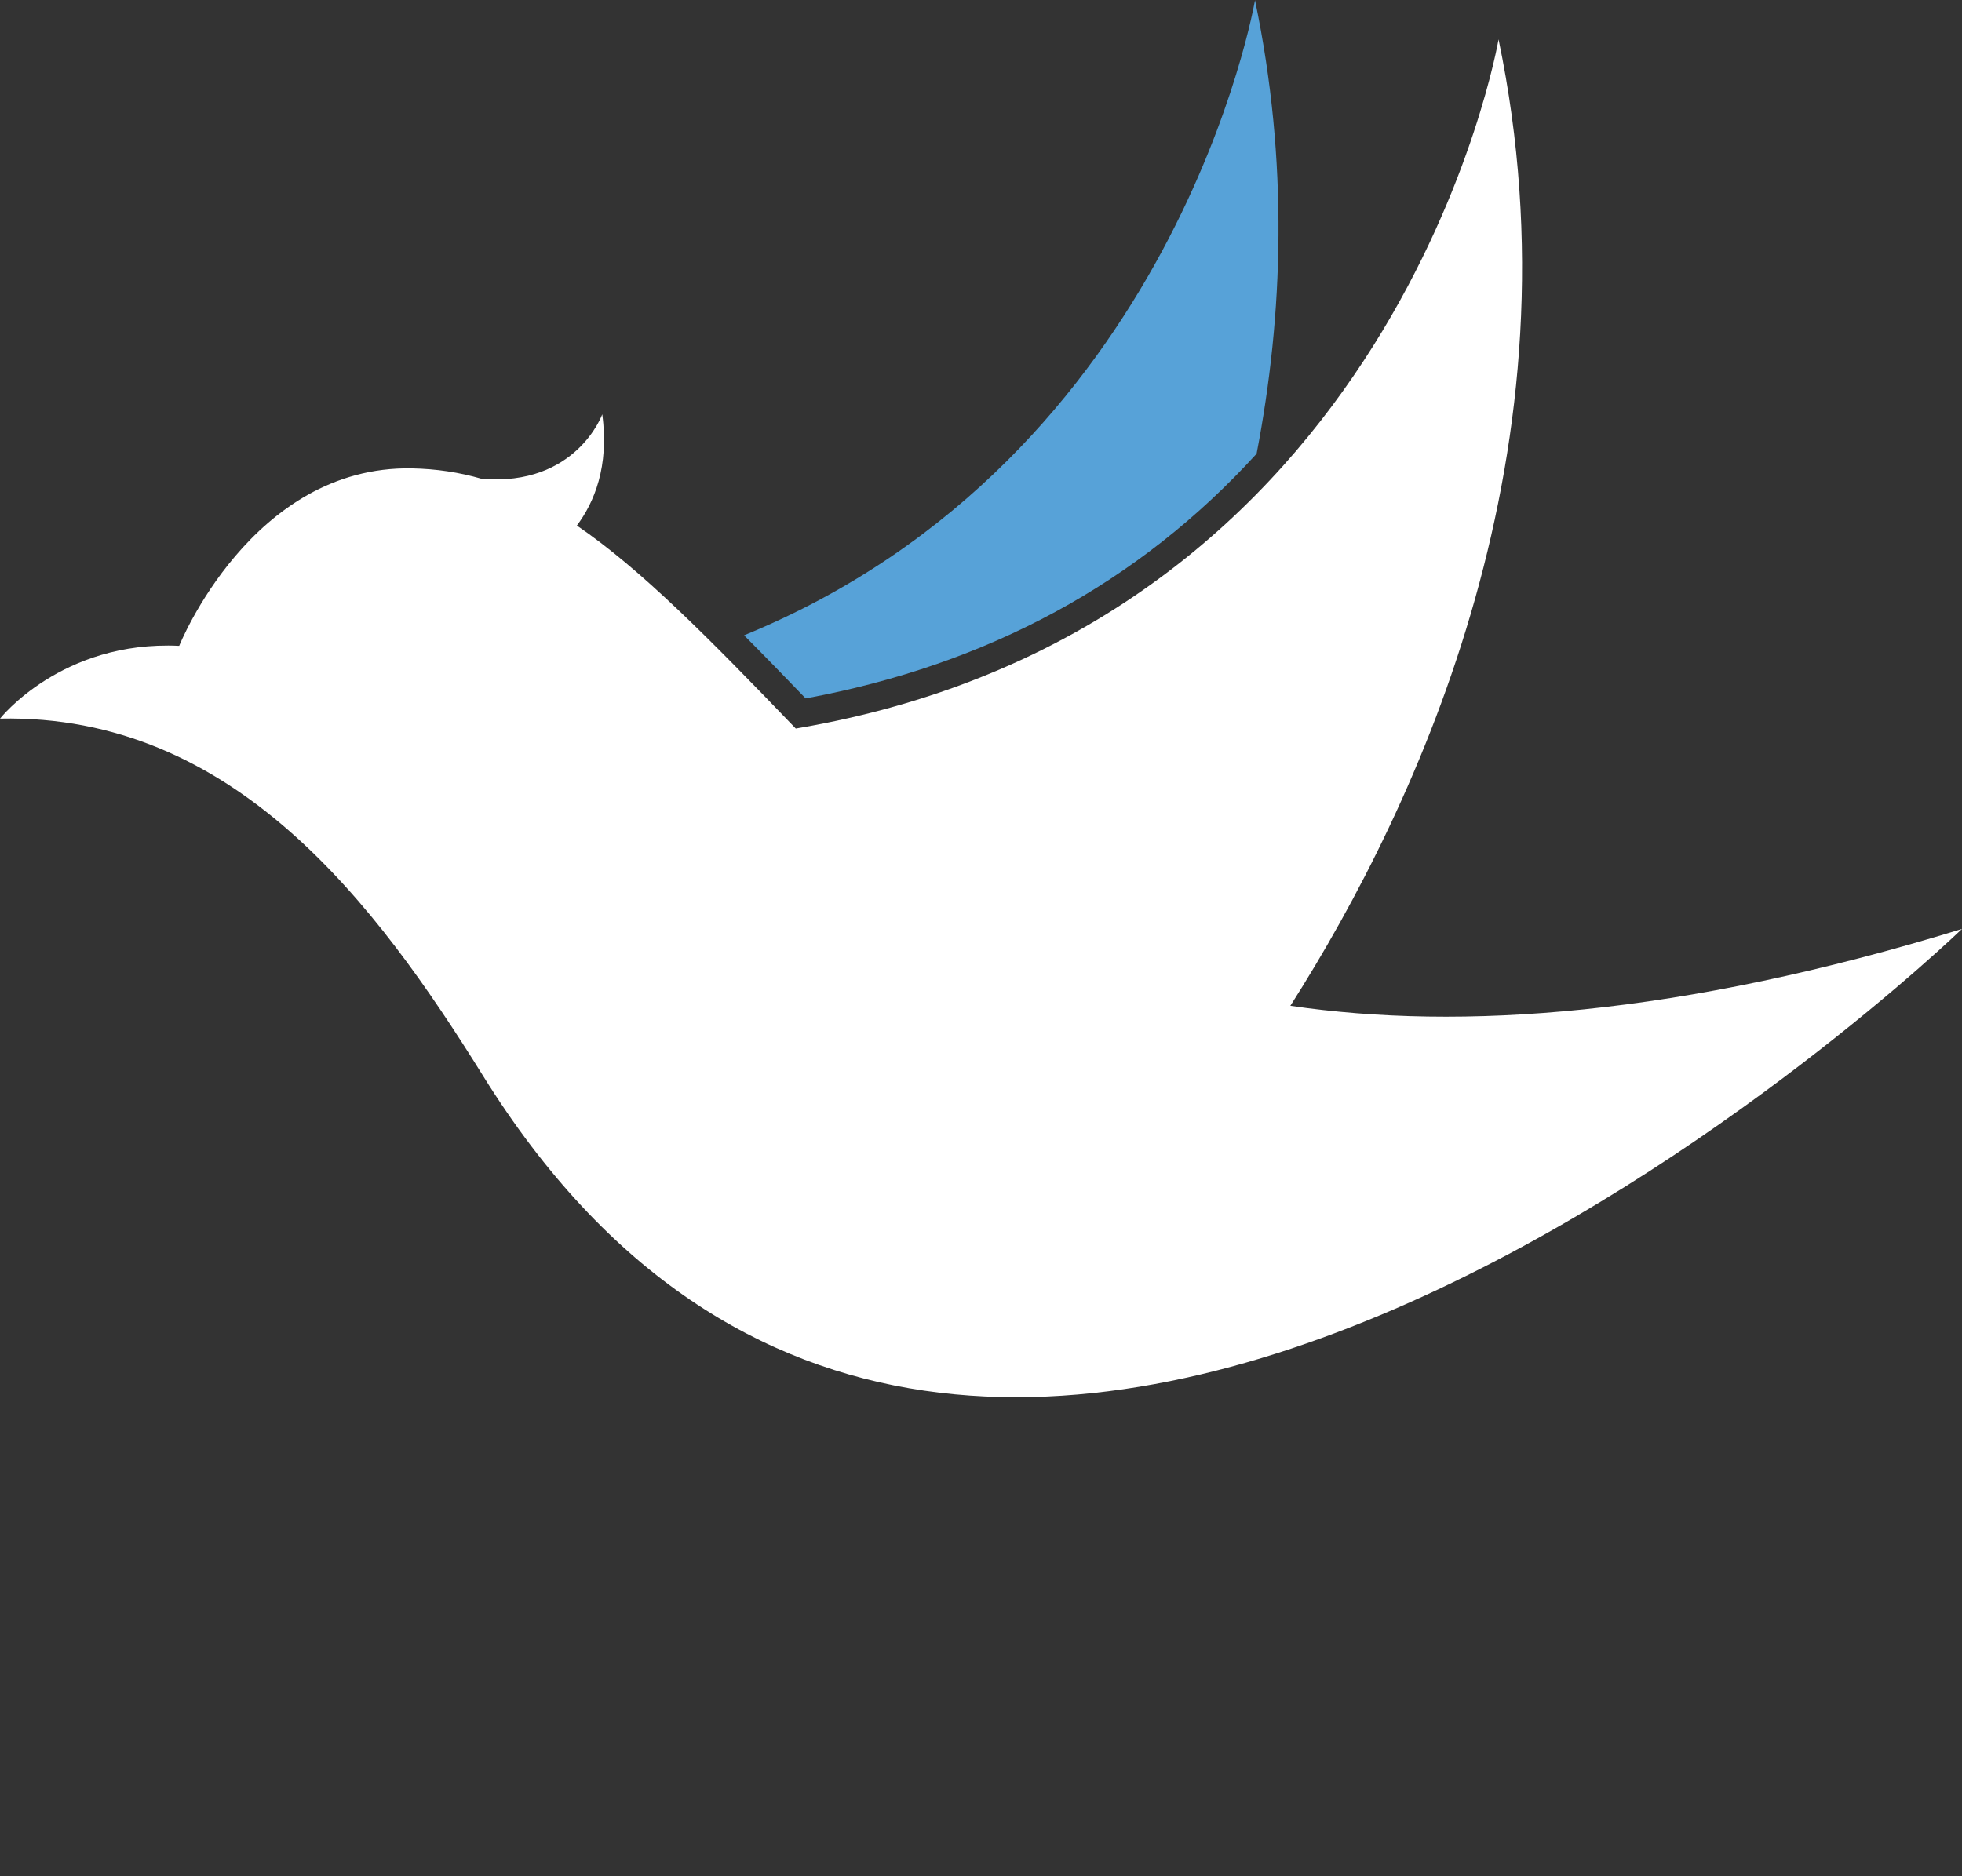 <?xml version="1.0" encoding="UTF-8" standalone="no"?><svg xmlns="http://www.w3.org/2000/svg" xmlns:xlink="http://www.w3.org/1999/xlink" fill="#000000" height="465.6" preserveAspectRatio="xMidYMid meet" version="1" viewBox="256.6 226.6 486.8 465.6" width="486.8" zoomAndPan="magnify"><rect x="256.6" y="226.6" width="486.8" height="465.6" fill="#333333" stroke="none"/><g><g id="change1_1"><path d="M 456.488 399.922 C 501.738 391.574 539.227 371.207 568.379 339.207 C 575.023 304.742 576.348 266.715 567.984 226.645 C 567.984 226.645 548.691 340.254 441.215 384.266 C 446.074 389.148 451.141 394.363 456.488 399.922" fill="#57a2d8"/></g><g id="change2_1"><path d="M 576.754 476.215 C 608.992 425.539 649.516 337.453 628.414 236.367 C 628.414 236.367 603.664 382.133 454.047 407.406 C 432.16 384.613 415.504 367.785 399.734 357.027 C 403.992 351.34 407.789 342.422 406.031 329.426 C 406.031 329.426 399.578 347.402 376.113 345.43 C 370.551 343.816 364.832 342.953 358.773 342.84 C 318.98 342.094 301.062 386.879 301.062 386.879 C 271.887 385.488 256.605 404.938 256.605 404.938 C 314.707 403.75 349.914 450.91 376.477 493.629 C 500 692.277 743.395 457.141 743.395 457.141 C 673.449 478.688 619.074 482.422 576.754 476.215" fill="#ffffff"/></g></g></svg>